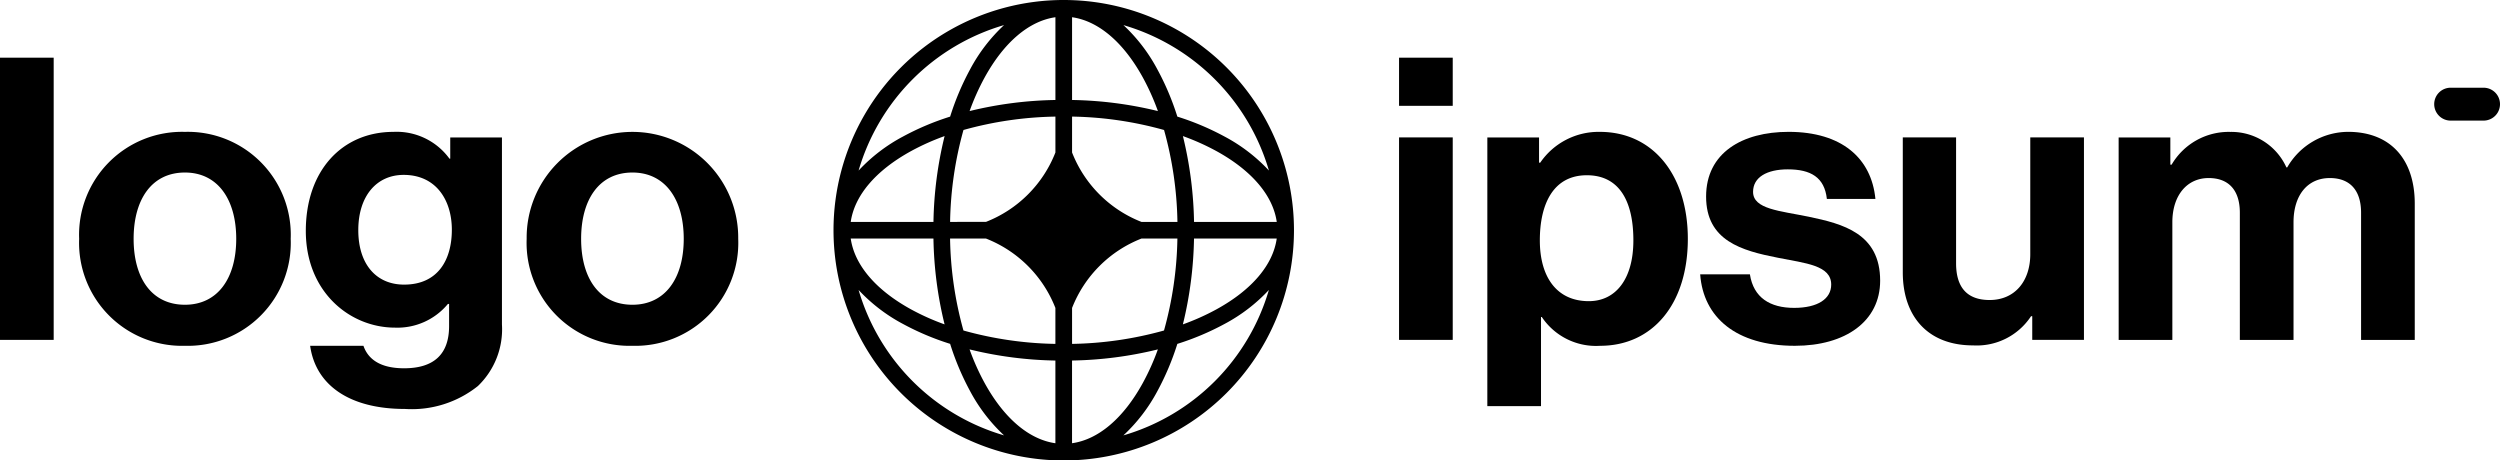 <svg xmlns="http://www.w3.org/2000/svg" width="200.025" height="36.843" viewBox="0 0 200.025 36.843"><g data-name="Group 1362" style="mix-blend-mode:luminosity;isolation:isolate"><path data-name="Path 1492" d="M111.938 27.194h4.295v-16.2h-4.295Zm0-18.727h4.295V4.615h-4.295Z"/><path data-name="Path 1493" d="M119.001 32.496h4.295v-7.134h.063a5.22 5.22 0 0 0 4.674 2.305c4.169 0 7.011-3.316 7.011-8.558 0-5.053-2.748-8.558-7.042-8.558a5.66 5.66 0 0 0-4.768 2.463h-.095v-2.018h-4.137Zm8.116-8.4c-2.558 0-3.915-1.926-3.915-4.863 0-2.905 1.073-5.211 3.758-5.211 2.653 0 3.726 2.147 3.726 5.211s-1.39 4.863-3.569 4.863"/><path data-name="Path 1494" d="M143.61 27.667c4.043 0 6.821-1.958 6.821-5.211 0-3.789-3-4.547-5.716-5.116-2.305-.474-4.452-.6-4.452-1.99 0-1.168 1.105-1.8 2.779-1.8 1.832 0 2.937.632 3.126 2.368h3.884c-.315-3.253-2.684-5.369-6.947-5.369-3.7 0-6.6 1.674-6.6 5.179 0 3.537 2.842 4.326 5.747 4.895 2.211.442 4.263.6 4.263 2.147 0 1.137-1.073 1.863-2.968 1.863-1.927 0-3.253-.821-3.537-2.684h-3.979c.252 3.447 2.874 5.718 7.579 5.718"/><path data-name="Path 1495" d="M166.737 27.193v-16.2h-4.295v9.348c0 2.147-1.231 3.663-3.252 3.663-1.832 0-2.684-1.042-2.684-2.937V10.993h-4.264v10.8c0 3.537 2.021 5.842 5.621 5.842a5.2 5.2 0 0 0 4.642-2.337h.095v1.895Z"/><path data-name="Path 1496" d="M169.515 27.196h4.295v-9.413c0-2.147 1.169-3.537 2.906-3.537 1.579 0 2.494.947 2.494 2.779v10.171h4.295v-9.413c0-2.147 1.105-3.537 2.905-3.537 1.58 0 2.5.947 2.5 2.779v10.171h4.295v-10.9c0-3.537-1.927-5.747-5.338-5.747a5.65 5.65 0 0 0-4.868 2.847h-.063a4.83 4.83 0 0 0-4.485-2.842 5.29 5.29 0 0 0-4.7 2.621h-.102v-2.179h-4.137Z"/><path data-name="Path 1497" d="M0 27.194h4.295V4.615H0Z"/><path data-name="Path 1498" d="M14.796 27.667a8.237 8.237 0 0 0 8.463-8.558 8.237 8.237 0 0 0-8.463-8.558 8.237 8.237 0 0 0-8.463 8.558 8.237 8.237 0 0 0 8.463 8.558m0-3.284c-2.653 0-4.105-2.116-4.105-5.274s1.453-5.305 4.105-5.305c2.621 0 4.105 2.147 4.105 5.305s-1.484 5.274-4.105 5.274"/><path data-name="Path 1499" d="M32.393 32.72a8.48 8.48 0 0 0 5.842-1.832 6.29 6.29 0 0 0 1.926-4.926V10.996h-4.137v1.7h-.063a5.22 5.22 0 0 0-4.482-2.145c-4.105 0-7.011 3.095-7.011 7.926 0 4.895 3.537 7.737 7.137 7.737a5.24 5.24 0 0 0 4.232-1.895h.095v1.768c0 2.211-1.168 3.379-3.6 3.379-1.99 0-2.905-.79-3.253-1.8h-4.265c.442 3.159 3.158 5.054 7.579 5.054m-.063-9.948c-2.211 0-3.663-1.611-3.663-4.358 0-2.716 1.453-4.421 3.632-4.421 2.59 0 3.853 2.021 3.853 4.39-.001 2.4-1.107 4.389-3.822 4.389"/><path data-name="Path 1500" d="M50.601 27.667a8.237 8.237 0 0 0 8.464-8.558 8.464 8.464 0 1 0-16.927 0 8.237 8.237 0 0 0 8.463 8.558m0-3.284c-2.653 0-4.105-2.116-4.105-5.274s1.453-5.305 4.105-5.305c2.621 0 4.105 2.147 4.105 5.305s-1.484 5.274-4.105 5.274"/><path data-name="Path 1501" d="M194.761 8.334a1.316 1.316 0 0 1 1.316-1.316h2.632a1.316 1.316 0 1 1 0 2.632h-2.632a1.316 1.316 0 0 1-1.316-1.316"/><path data-name="Path 1502" d="M85.11 0a18.421 18.421 0 1 1-18.421 18.421A18.42 18.42 0 0 1 85.11 0m-.666 1.378c-2.1.3-4.1 1.984-5.656 4.809a19 19 0 0 0-1.211 2.7A30.8 30.8 0 0 1 84.444 8ZM76.02 9.331a21.3 21.3 0 0 1 1.6-3.786 13.5 13.5 0 0 1 2.714-3.538 17.13 17.13 0 0 0-11.638 11.639 13.5 13.5 0 0 1 3.538-2.714 21.3 21.3 0 0 1 3.786-1.601m-.442 1.557a30.8 30.8 0 0 0-.892 6.867h-6.619c.3-2.1 1.984-4.1 4.809-5.656a19 19 0 0 1 2.701-1.211Zm.44 6.867a29 29 0 0 1 1.07-7.355 29 29 0 0 1 7.356-1.071V12.2a9.8 9.8 0 0 1-5.551 5.551Zm-1.332 1.332h-6.619c.3 2.1 1.984 4.1 4.809 5.656a19 19 0 0 0 2.7 1.211 30.8 30.8 0 0 1-.891-6.867Zm2.4 7.356a29 29 0 0 1-1.071-7.356h2.876a9.8 9.8 0 0 1 5.551 5.551v2.876a29 29 0 0 1-7.354-1.07Zm-1.068 1.068a21.3 21.3 0 0 1-3.786-1.6 13.5 13.5 0 0 1-3.536-2.711 17.13 17.13 0 0 0 11.639 11.635 13.5 13.5 0 0 1-2.714-3.535 21.3 21.3 0 0 1-1.601-3.788Zm8.424 7.953c-2.1-.3-4.1-1.984-5.656-4.809a19 19 0 0 1-1.211-2.7 30.8 30.8 0 0 0 6.867.892Zm5.441-.629a13.5 13.5 0 0 0 2.716-3.535 21.3 21.3 0 0 0 1.6-3.786 21.3 21.3 0 0 0 3.786-1.6 13.5 13.5 0 0 0 3.538-2.714 17.13 17.13 0 0 1-11.638 11.635Zm2.759-6.881a19 19 0 0 1-1.212 2.7c-1.553 2.824-3.554 4.513-5.656 4.809v-6.617a30.8 30.8 0 0 0 6.87-.892Zm2-2a19 19 0 0 0 2.7-1.211c2.825-1.553 4.513-3.554 4.809-5.656h-6.618a31 31 0 0 1-.891 6.868Zm-.439-6.867a29 29 0 0 1-1.071 7.356 29 29 0 0 1-7.356 1.071V24.64a9.8 9.8 0 0 1 5.552-5.553Zm1.332-1.332h6.618c-.3-2.1-1.984-4.1-4.809-5.656a19 19 0 0 0-2.7-1.211 31 31 0 0 1 .891 6.867m-2.4-7.356a29 29 0 0 1 1.071 7.356h-2.878a9.8 9.8 0 0 1-5.552-5.555V9.328a29 29 0 0 1 7.356 1.072Zm1.068-1.068a21.3 21.3 0 0 1 3.786 1.6 13.5 13.5 0 0 1 3.538 2.714A17.13 17.13 0 0 0 89.885 2.008a13.5 13.5 0 0 1 2.713 3.538A21.3 21.3 0 0 1 94.2 9.331Zm-8.427-7.953c2.1.3 4.1 1.984 5.656 4.809a19 19 0 0 1 1.212 2.7A30.8 30.8 0 0 0 85.776 8Z" fill-rule="evenodd"/></g></svg>